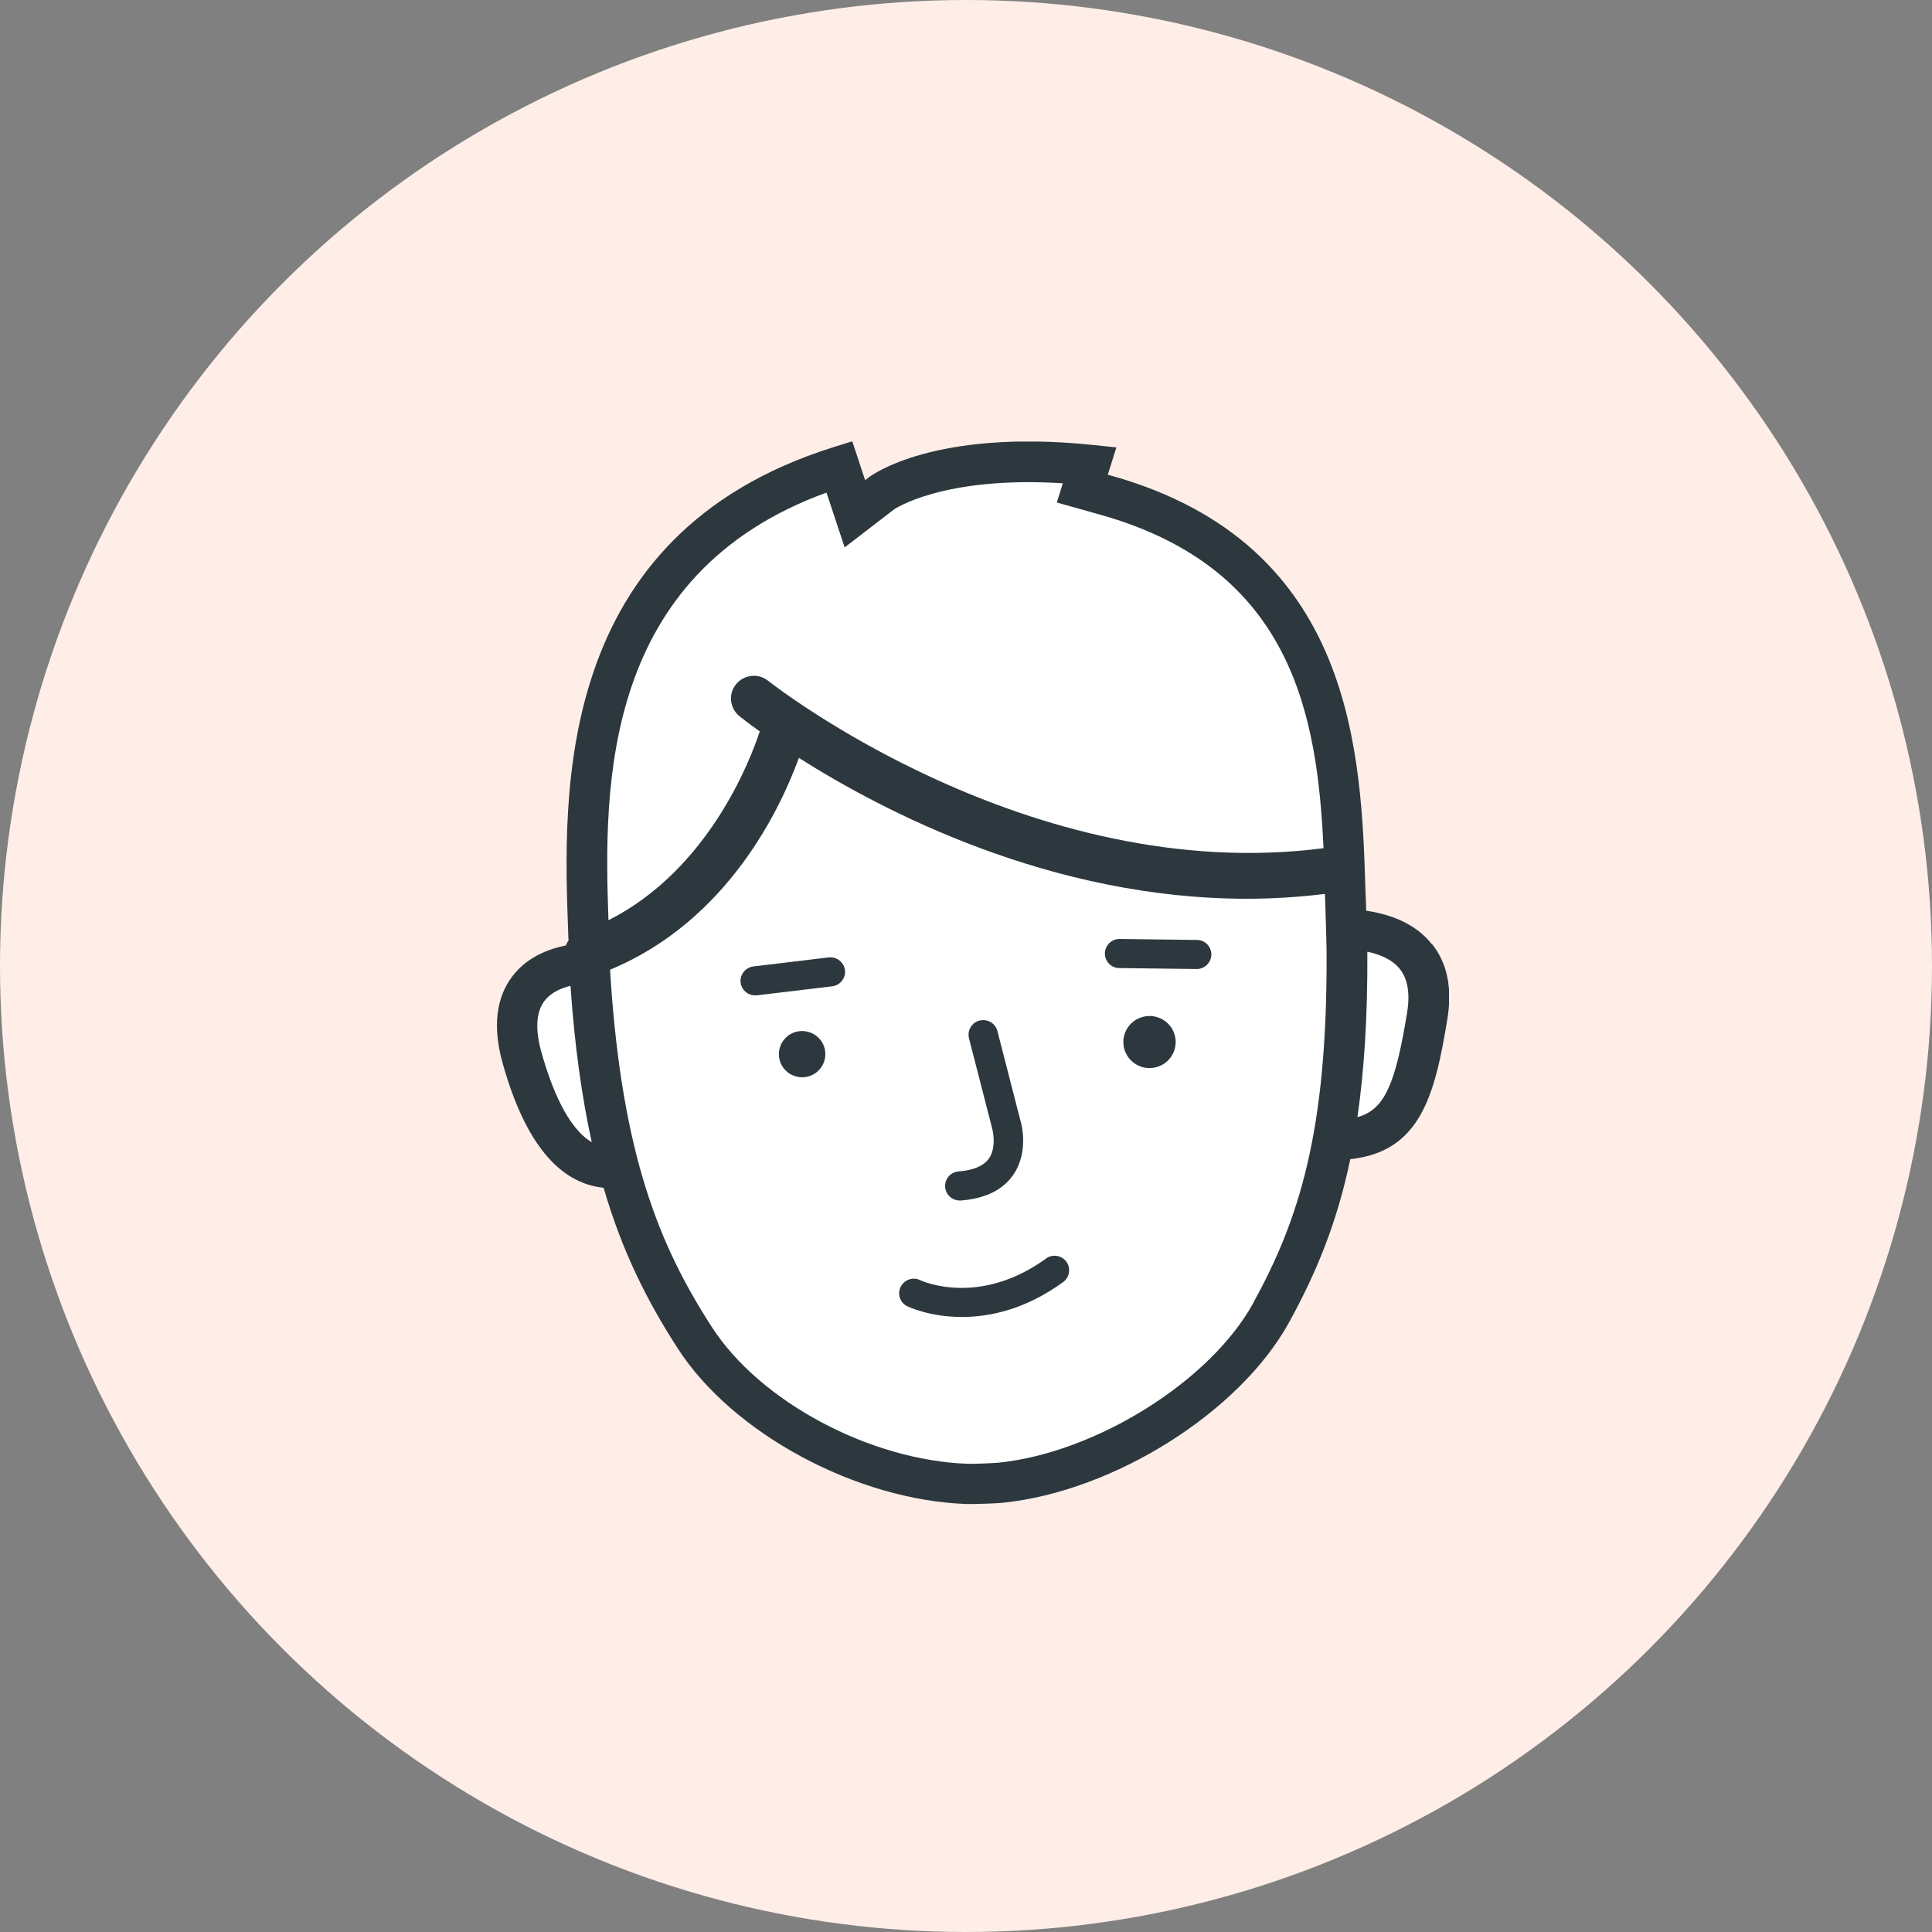 <?xml version="1.0" encoding="UTF-8"?> <svg xmlns="http://www.w3.org/2000/svg" width="140" height="140" viewBox="0 0 140 140" fill="none"><rect x="0" y="0" width="140" height="140" fill="#808080" stroke="none"/><circle cx="70" cy="70" r="70" fill="#FEEEE7"></circle><g clip-path="url(#clip0_58_168)"><path d="M42.503 69.809C42.503 69.809 35.846 69.68 37.845 76.727C39.845 83.786 42.727 84.711 44.515 84.629" fill="white"></path><path d="M97.154 67.351C97.789 67.433 103.706 67.492 102.706 73.625C101.706 79.759 100.671 82.533 96.131 82.627" fill="white"></path><path d="M97.495 64.799C97.189 54.569 96.766 40.557 80.145 35.898L78.44 35.418L78.969 33.709C68.112 32.609 63.948 35.711 63.913 35.746L61.96 37.244L60.831 33.826C41.611 39.855 42.281 57.8 42.646 67.562C42.646 67.562 42.728 70.137 42.787 70.968C43.657 84.207 46.469 90.927 50.339 96.932C53.891 102.445 62.219 107.279 70.124 107.537C70.523 107.549 72.111 107.49 72.511 107.455C80.381 106.647 88.956 100.876 92.108 95.129C95.543 88.866 97.672 82.323 97.613 69.049C97.613 68.218 97.495 64.788 97.495 64.788" fill="white"></path><path d="M71.252 74.983L72.911 81.433C72.911 81.433 74.216 85.589 69.558 85.94" fill="white"></path><path d="M66.219 93.724C66.219 93.724 70.959 96.007 76.417 92.074L66.219 93.724Z" fill="white"></path><path d="M54.619 50.623C54.619 50.623 74.18 66.333 96.812 63.008L54.619 50.623Z" fill="white"></path><path d="M56.819 52.871C56.819 52.871 53.549 65.314 42.527 69.142L56.819 52.871Z" fill="white"></path><path d="M103.764 68.428C102.729 67.117 101.129 66.309 99 65.993C98.977 65.314 98.965 64.788 98.953 64.741C98.648 54.662 98.201 39.433 80.533 34.47L80.274 34.4L80.898 32.421L79.11 32.234C67.712 31.075 63.195 34.423 62.995 34.563L62.689 34.798L61.76 31.977L60.372 32.41C40.093 38.789 40.799 57.542 41.175 67.609C41.175 67.609 41.175 67.831 41.199 68.159C41.116 68.264 41.057 68.381 41.01 68.51C39.834 68.744 38.246 69.306 37.164 70.699C35.929 72.291 35.682 74.445 36.446 77.125C38.034 82.744 40.481 85.741 43.739 86.069C45.104 90.763 46.939 94.344 49.115 97.716C53.091 103.885 62.101 108.731 70.088 108.988C70.135 108.988 70.205 108.988 70.288 108.988C70.911 108.988 72.276 108.941 72.675 108.895C80.733 108.064 89.837 102.328 93.413 95.819C95.342 92.308 96.86 88.714 97.848 83.997C102.906 83.458 103.976 79.408 104.882 73.836C105.246 71.624 104.882 69.809 103.776 68.416L103.764 68.428ZM39.258 76.341C38.764 74.62 38.834 73.321 39.469 72.513C39.952 71.893 40.705 71.589 41.34 71.436C41.645 75.861 42.175 79.56 42.881 82.767C41.116 81.726 39.975 78.846 39.258 76.341ZM59.889 35.687L61.207 39.667L64.783 36.916C64.783 36.916 68.3 34.47 77.016 35.02L76.581 36.413L79.745 37.303C93.672 41.212 95.46 51.876 95.907 61.463C74.558 64.226 55.855 49.488 55.667 49.336C54.949 48.763 53.914 48.88 53.338 49.582C52.761 50.284 52.879 51.326 53.585 51.9C53.702 51.993 54.208 52.391 55.055 53C54.349 55.154 51.315 63.032 44.092 66.684C43.739 56.933 43.633 41.599 59.913 35.687H59.889ZM90.814 94.426C87.708 100.08 79.427 105.266 72.358 105.992C72.029 106.027 70.499 106.085 70.17 106.074C63.065 105.839 55.067 101.579 51.573 96.147C47.786 90.283 45.104 83.739 44.245 70.886C44.245 70.734 44.221 70.512 44.21 70.266C52.785 66.719 56.608 58.455 57.89 54.92C64.053 58.829 76.181 65.127 90.355 65.127C92.213 65.127 94.107 65.01 96.013 64.776V64.846C96.013 64.846 96.13 68.252 96.13 69.072C96.189 82.007 94.142 88.363 90.802 94.438L90.814 94.426ZM101.965 73.38C101.118 78.542 100.353 80.403 98.365 80.953C98.847 77.617 99.106 73.743 99.083 69.037V68.966C99.883 69.13 100.859 69.482 101.447 70.231C102.012 70.945 102.188 72.01 101.965 73.368V73.38Z" fill="#2C383E"></path><path d="M60.055 69.376L54.597 70.032C54.021 70.102 53.597 70.629 53.668 71.202C53.738 71.741 54.185 72.127 54.715 72.127C54.762 72.127 54.797 72.127 54.844 72.127L60.302 71.472C60.878 71.401 61.302 70.874 61.231 70.301C61.161 69.727 60.631 69.318 60.055 69.376Z" fill="#2C383E"></path><path d="M86.732 68.112L81.133 68.042H81.121C80.545 68.042 80.074 68.51 80.062 69.084C80.062 69.669 80.521 70.149 81.109 70.149L86.708 70.219H86.72C87.297 70.219 87.767 69.751 87.779 69.177C87.779 68.592 87.32 68.112 86.732 68.112Z" fill="#2C383E"></path><path d="M69.558 86.993C69.558 86.993 69.617 86.993 69.641 86.993C71.405 86.853 72.687 86.221 73.44 85.109C74.593 83.411 73.993 81.339 73.934 81.164L72.276 74.714C72.135 74.152 71.558 73.813 70.982 73.953C70.417 74.094 70.076 74.667 70.217 75.241L71.888 81.737C71.888 81.737 72.264 83.049 71.676 83.926C71.299 84.477 70.558 84.804 69.464 84.886C68.876 84.933 68.441 85.436 68.488 86.022C68.535 86.572 68.994 86.993 69.547 86.993H69.558Z" fill="#2C383E"></path><path d="M58.054 74.714C57.125 74.749 56.407 75.534 56.443 76.458C56.478 77.383 57.266 78.097 58.195 78.062C59.125 78.027 59.842 77.243 59.807 76.318C59.772 75.393 58.983 74.679 58.054 74.714Z" fill="#2C383E"></path><path d="M83.216 73.626C82.169 73.672 81.357 74.55 81.404 75.592C81.451 76.634 82.334 77.442 83.38 77.395C84.427 77.348 85.239 76.47 85.192 75.428C85.145 74.386 84.263 73.579 83.216 73.626Z" fill="#2C383E"></path><path d="M75.792 91.207C70.957 94.696 66.852 92.846 66.676 92.764C66.158 92.507 65.523 92.729 65.264 93.256C65.005 93.783 65.229 94.415 65.758 94.661C65.876 94.719 67.405 95.433 69.71 95.433C71.71 95.433 74.298 94.895 77.038 92.905C77.509 92.565 77.615 91.898 77.274 91.43C76.933 90.962 76.274 90.856 75.792 91.196V91.207Z" fill="#2C383E"></path></g><defs><clipPath id="clip0_58_168"><rect width="69" height="77" fill="white" transform="translate(36 32)"></rect></clipPath></defs></svg> 